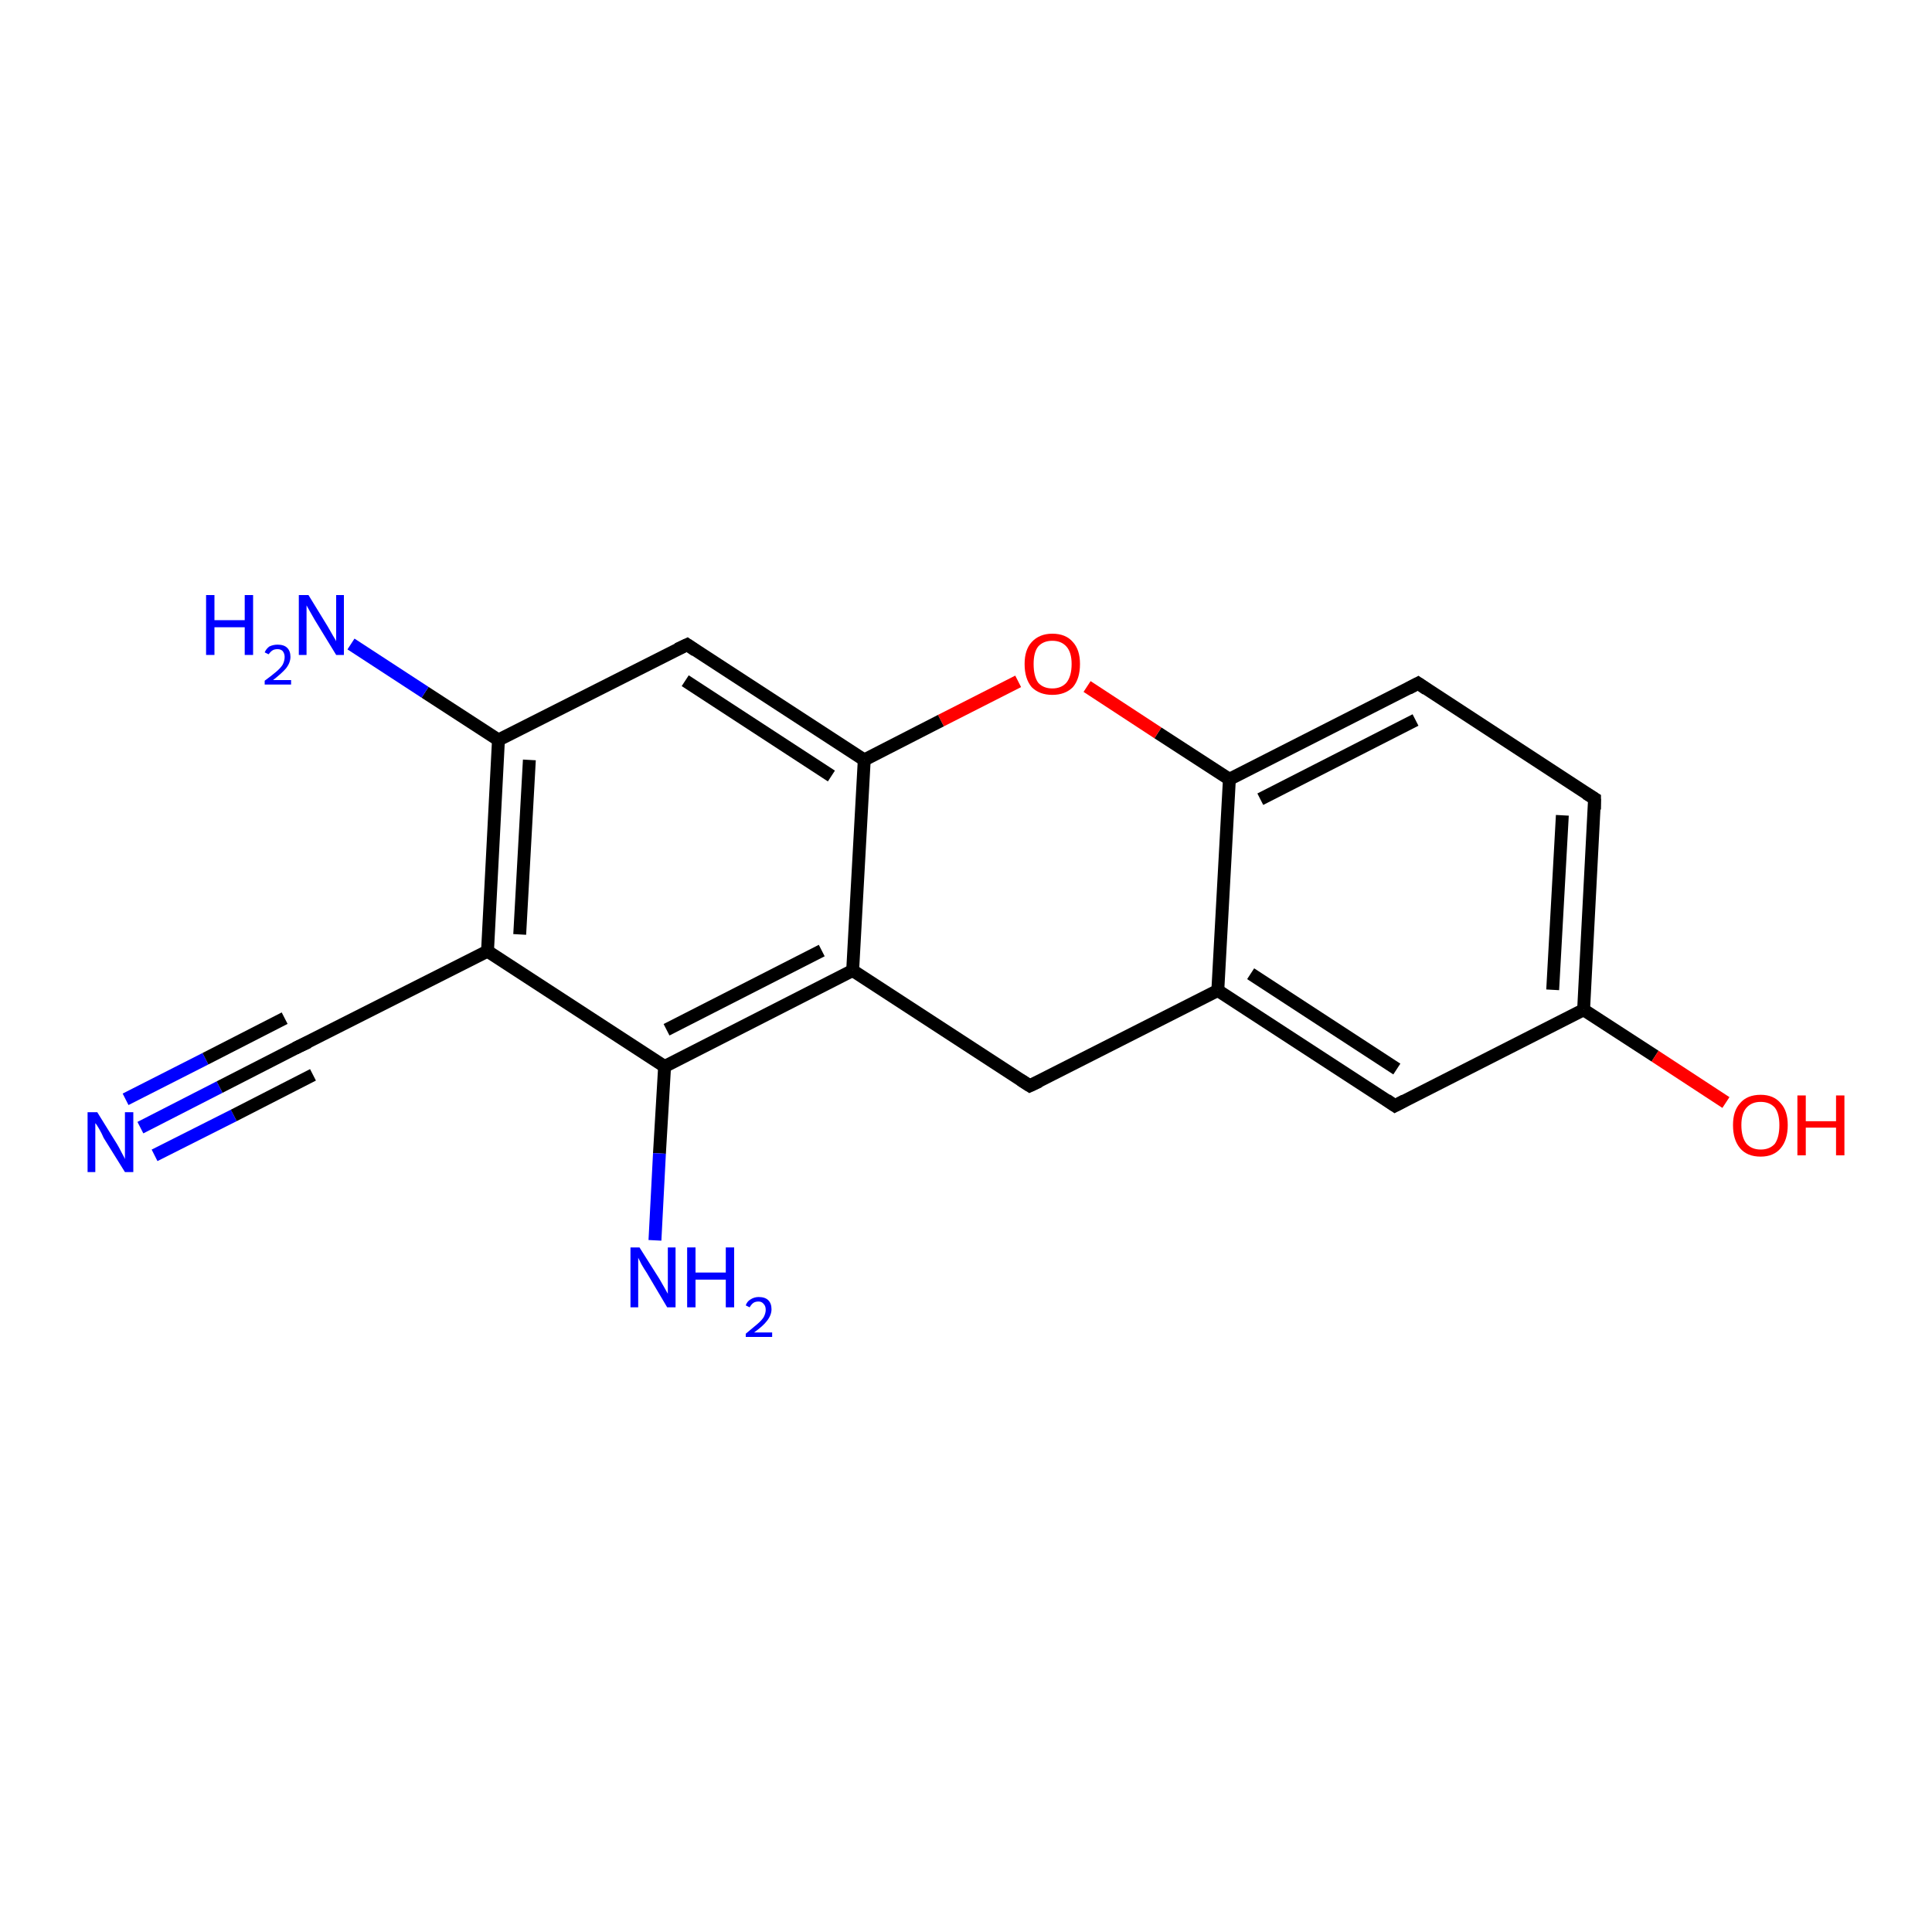 <?xml version='1.0' encoding='iso-8859-1'?>
<svg version='1.1' baseProfile='full'
              xmlns='http://www.w3.org/2000/svg'
                      xmlns:rdkit='http://www.rdkit.org/xml'
                      xmlns:xlink='http://www.w3.org/1999/xlink'
                  xml:space='preserve'
width='300px' height='300px' viewBox='0 0 300 300'>
<!-- END OF HEADER -->
<rect style='opacity:1.0;fill:#FFFFFF;stroke:none' width='300.0' height='300.0' x='0.0' y='0.0'> </rect>
<path class='bond-0 atom-0 atom-1' d='M 21.8,175.1 L 34.1,168.8' style='fill:none;fill-rule:evenodd;stroke:#0000FF;stroke-width:2.0px;stroke-linecap:butt;stroke-linejoin:miter;stroke-opacity:1' />
<path class='bond-0 atom-0 atom-1' d='M 34.1,168.8 L 46.4,162.5' style='fill:none;fill-rule:evenodd;stroke:#000000;stroke-width:2.0px;stroke-linecap:butt;stroke-linejoin:miter;stroke-opacity:1' />
<path class='bond-0 atom-0 atom-1' d='M 19.5,170.7 L 31.9,164.4' style='fill:none;fill-rule:evenodd;stroke:#0000FF;stroke-width:2.0px;stroke-linecap:butt;stroke-linejoin:miter;stroke-opacity:1' />
<path class='bond-0 atom-0 atom-1' d='M 31.9,164.4 L 44.2,158.1' style='fill:none;fill-rule:evenodd;stroke:#000000;stroke-width:2.0px;stroke-linecap:butt;stroke-linejoin:miter;stroke-opacity:1' />
<path class='bond-0 atom-0 atom-1' d='M 24.0,179.4 L 36.3,173.2' style='fill:none;fill-rule:evenodd;stroke:#0000FF;stroke-width:2.0px;stroke-linecap:butt;stroke-linejoin:miter;stroke-opacity:1' />
<path class='bond-0 atom-0 atom-1' d='M 36.3,173.2 L 48.6,166.9' style='fill:none;fill-rule:evenodd;stroke:#000000;stroke-width:2.0px;stroke-linecap:butt;stroke-linejoin:miter;stroke-opacity:1' />
<path class='bond-1 atom-1 atom-2' d='M 46.4,162.5 L 75.7,147.7' style='fill:none;fill-rule:evenodd;stroke:#000000;stroke-width:2.0px;stroke-linecap:butt;stroke-linejoin:miter;stroke-opacity:1' />
<path class='bond-2 atom-2 atom-3' d='M 75.7,147.7 L 77.4,114.9' style='fill:none;fill-rule:evenodd;stroke:#000000;stroke-width:2.0px;stroke-linecap:butt;stroke-linejoin:miter;stroke-opacity:1' />
<path class='bond-2 atom-2 atom-3' d='M 80.7,145.1 L 82.2,118.0' style='fill:none;fill-rule:evenodd;stroke:#000000;stroke-width:2.0px;stroke-linecap:butt;stroke-linejoin:miter;stroke-opacity:1' />
<path class='bond-3 atom-3 atom-4' d='M 77.4,114.9 L 66.0,107.5' style='fill:none;fill-rule:evenodd;stroke:#000000;stroke-width:2.0px;stroke-linecap:butt;stroke-linejoin:miter;stroke-opacity:1' />
<path class='bond-3 atom-3 atom-4' d='M 66.0,107.5 L 54.5,100.0' style='fill:none;fill-rule:evenodd;stroke:#0000FF;stroke-width:2.0px;stroke-linecap:butt;stroke-linejoin:miter;stroke-opacity:1' />
<path class='bond-4 atom-3 atom-5' d='M 77.4,114.9 L 106.7,100.1' style='fill:none;fill-rule:evenodd;stroke:#000000;stroke-width:2.0px;stroke-linecap:butt;stroke-linejoin:miter;stroke-opacity:1' />
<path class='bond-5 atom-5 atom-6' d='M 106.7,100.1 L 134.2,118.0' style='fill:none;fill-rule:evenodd;stroke:#000000;stroke-width:2.0px;stroke-linecap:butt;stroke-linejoin:miter;stroke-opacity:1' />
<path class='bond-5 atom-5 atom-6' d='M 106.4,105.7 L 129.1,120.5' style='fill:none;fill-rule:evenodd;stroke:#000000;stroke-width:2.0px;stroke-linecap:butt;stroke-linejoin:miter;stroke-opacity:1' />
<path class='bond-6 atom-6 atom-7' d='M 134.2,118.0 L 132.4,150.7' style='fill:none;fill-rule:evenodd;stroke:#000000;stroke-width:2.0px;stroke-linecap:butt;stroke-linejoin:miter;stroke-opacity:1' />
<path class='bond-7 atom-7 atom-8' d='M 132.4,150.7 L 103.2,165.6' style='fill:none;fill-rule:evenodd;stroke:#000000;stroke-width:2.0px;stroke-linecap:butt;stroke-linejoin:miter;stroke-opacity:1' />
<path class='bond-7 atom-7 atom-8' d='M 127.6,147.6 L 103.5,159.9' style='fill:none;fill-rule:evenodd;stroke:#000000;stroke-width:2.0px;stroke-linecap:butt;stroke-linejoin:miter;stroke-opacity:1' />
<path class='bond-8 atom-8 atom-9' d='M 103.2,165.6 L 102.4,179.1' style='fill:none;fill-rule:evenodd;stroke:#000000;stroke-width:2.0px;stroke-linecap:butt;stroke-linejoin:miter;stroke-opacity:1' />
<path class='bond-8 atom-8 atom-9' d='M 102.4,179.1 L 101.7,192.6' style='fill:none;fill-rule:evenodd;stroke:#0000FF;stroke-width:2.0px;stroke-linecap:butt;stroke-linejoin:miter;stroke-opacity:1' />
<path class='bond-9 atom-7 atom-10' d='M 132.4,150.7 L 159.9,168.6' style='fill:none;fill-rule:evenodd;stroke:#000000;stroke-width:2.0px;stroke-linecap:butt;stroke-linejoin:miter;stroke-opacity:1' />
<path class='bond-10 atom-10 atom-11' d='M 159.9,168.6 L 189.1,153.8' style='fill:none;fill-rule:evenodd;stroke:#000000;stroke-width:2.0px;stroke-linecap:butt;stroke-linejoin:miter;stroke-opacity:1' />
<path class='bond-11 atom-11 atom-12' d='M 189.1,153.8 L 216.6,171.7' style='fill:none;fill-rule:evenodd;stroke:#000000;stroke-width:2.0px;stroke-linecap:butt;stroke-linejoin:miter;stroke-opacity:1' />
<path class='bond-11 atom-11 atom-12' d='M 194.2,151.2 L 216.9,166.0' style='fill:none;fill-rule:evenodd;stroke:#000000;stroke-width:2.0px;stroke-linecap:butt;stroke-linejoin:miter;stroke-opacity:1' />
<path class='bond-12 atom-12 atom-13' d='M 216.6,171.7 L 245.9,156.8' style='fill:none;fill-rule:evenodd;stroke:#000000;stroke-width:2.0px;stroke-linecap:butt;stroke-linejoin:miter;stroke-opacity:1' />
<path class='bond-13 atom-13 atom-14' d='M 245.9,156.8 L 257.0,164.0' style='fill:none;fill-rule:evenodd;stroke:#000000;stroke-width:2.0px;stroke-linecap:butt;stroke-linejoin:miter;stroke-opacity:1' />
<path class='bond-13 atom-13 atom-14' d='M 257.0,164.0 L 268.0,171.2' style='fill:none;fill-rule:evenodd;stroke:#FF0000;stroke-width:2.0px;stroke-linecap:butt;stroke-linejoin:miter;stroke-opacity:1' />
<path class='bond-14 atom-13 atom-15' d='M 245.9,156.8 L 247.6,124.0' style='fill:none;fill-rule:evenodd;stroke:#000000;stroke-width:2.0px;stroke-linecap:butt;stroke-linejoin:miter;stroke-opacity:1' />
<path class='bond-14 atom-13 atom-15' d='M 241.1,153.7 L 242.6,126.6' style='fill:none;fill-rule:evenodd;stroke:#000000;stroke-width:2.0px;stroke-linecap:butt;stroke-linejoin:miter;stroke-opacity:1' />
<path class='bond-15 atom-15 atom-16' d='M 247.6,124.0 L 220.2,106.1' style='fill:none;fill-rule:evenodd;stroke:#000000;stroke-width:2.0px;stroke-linecap:butt;stroke-linejoin:miter;stroke-opacity:1' />
<path class='bond-16 atom-16 atom-17' d='M 220.2,106.1 L 190.9,121.0' style='fill:none;fill-rule:evenodd;stroke:#000000;stroke-width:2.0px;stroke-linecap:butt;stroke-linejoin:miter;stroke-opacity:1' />
<path class='bond-16 atom-16 atom-17' d='M 219.8,111.8 L 195.7,124.1' style='fill:none;fill-rule:evenodd;stroke:#000000;stroke-width:2.0px;stroke-linecap:butt;stroke-linejoin:miter;stroke-opacity:1' />
<path class='bond-17 atom-17 atom-18' d='M 190.9,121.0 L 179.8,113.8' style='fill:none;fill-rule:evenodd;stroke:#000000;stroke-width:2.0px;stroke-linecap:butt;stroke-linejoin:miter;stroke-opacity:1' />
<path class='bond-17 atom-17 atom-18' d='M 179.8,113.8 L 168.8,106.6' style='fill:none;fill-rule:evenodd;stroke:#FF0000;stroke-width:2.0px;stroke-linecap:butt;stroke-linejoin:miter;stroke-opacity:1' />
<path class='bond-18 atom-8 atom-2' d='M 103.2,165.6 L 75.7,147.7' style='fill:none;fill-rule:evenodd;stroke:#000000;stroke-width:2.0px;stroke-linecap:butt;stroke-linejoin:miter;stroke-opacity:1' />
<path class='bond-19 atom-17 atom-11' d='M 190.9,121.0 L 189.1,153.8' style='fill:none;fill-rule:evenodd;stroke:#000000;stroke-width:2.0px;stroke-linecap:butt;stroke-linejoin:miter;stroke-opacity:1' />
<path class='bond-20 atom-18 atom-6' d='M 158.1,105.8 L 146.1,111.9' style='fill:none;fill-rule:evenodd;stroke:#FF0000;stroke-width:2.0px;stroke-linecap:butt;stroke-linejoin:miter;stroke-opacity:1' />
<path class='bond-20 atom-18 atom-6' d='M 146.1,111.9 L 134.2,118.0' style='fill:none;fill-rule:evenodd;stroke:#000000;stroke-width:2.0px;stroke-linecap:butt;stroke-linejoin:miter;stroke-opacity:1' />
<path d='M 45.8,162.8 L 46.4,162.5 L 47.9,161.8' style='fill:none;stroke:#000000;stroke-width:2.0px;stroke-linecap:butt;stroke-linejoin:miter;stroke-opacity:1;' />
<path d='M 105.2,100.8 L 106.7,100.1 L 108.0,101.0' style='fill:none;stroke:#000000;stroke-width:2.0px;stroke-linecap:butt;stroke-linejoin:miter;stroke-opacity:1;' />
<path d='M 158.5,167.7 L 159.9,168.6 L 161.4,167.9' style='fill:none;stroke:#000000;stroke-width:2.0px;stroke-linecap:butt;stroke-linejoin:miter;stroke-opacity:1;' />
<path d='M 215.3,170.8 L 216.6,171.7 L 218.1,170.9' style='fill:none;stroke:#000000;stroke-width:2.0px;stroke-linecap:butt;stroke-linejoin:miter;stroke-opacity:1;' />
<path d='M 247.6,125.7 L 247.6,124.0 L 246.3,123.2' style='fill:none;stroke:#000000;stroke-width:2.0px;stroke-linecap:butt;stroke-linejoin:miter;stroke-opacity:1;' />
<path d='M 221.5,107.0 L 220.2,106.1 L 218.7,106.9' style='fill:none;stroke:#000000;stroke-width:2.0px;stroke-linecap:butt;stroke-linejoin:miter;stroke-opacity:1;' />
<path class='atom-0' d='M 15.1 172.7
L 18.2 177.7
Q 18.5 178.2, 18.9 179.0
Q 19.4 179.9, 19.4 180.0
L 19.4 172.7
L 20.7 172.7
L 20.7 182.0
L 19.4 182.0
L 16.1 176.7
Q 15.8 176.0, 15.4 175.3
Q 15.0 174.6, 14.8 174.4
L 14.8 182.0
L 13.6 182.0
L 13.6 172.7
L 15.1 172.7
' fill='#0000FF'/>
<path class='atom-4' d='M 32.0 92.4
L 33.3 92.4
L 33.3 96.3
L 38.0 96.3
L 38.0 92.4
L 39.3 92.4
L 39.3 101.7
L 38.0 101.7
L 38.0 97.4
L 33.3 97.4
L 33.3 101.7
L 32.0 101.7
L 32.0 92.4
' fill='#0000FF'/>
<path class='atom-4' d='M 41.1 101.3
Q 41.3 100.8, 41.8 100.4
Q 42.4 100.1, 43.1 100.1
Q 44.1 100.1, 44.6 100.6
Q 45.1 101.1, 45.1 102.0
Q 45.1 102.9, 44.4 103.8
Q 43.7 104.6, 42.4 105.6
L 45.2 105.6
L 45.2 106.3
L 41.1 106.3
L 41.1 105.7
Q 42.2 104.9, 42.9 104.3
Q 43.6 103.7, 43.9 103.2
Q 44.2 102.6, 44.2 102.0
Q 44.2 101.5, 43.9 101.1
Q 43.6 100.8, 43.1 100.8
Q 42.6 100.8, 42.3 101.0
Q 42.0 101.2, 41.7 101.6
L 41.1 101.3
' fill='#0000FF'/>
<path class='atom-4' d='M 47.9 92.4
L 50.9 97.3
Q 51.2 97.8, 51.7 98.7
Q 52.2 99.5, 52.2 99.6
L 52.2 92.4
L 53.4 92.4
L 53.4 101.7
L 52.2 101.7
L 48.9 96.3
Q 48.5 95.6, 48.1 94.9
Q 47.7 94.2, 47.6 94.0
L 47.6 101.7
L 46.4 101.7
L 46.4 92.4
L 47.9 92.4
' fill='#0000FF'/>
<path class='atom-9' d='M 99.3 193.7
L 102.4 198.6
Q 102.7 199.1, 103.2 200.0
Q 103.7 200.9, 103.7 200.9
L 103.7 193.7
L 104.9 193.7
L 104.9 203.0
L 103.6 203.0
L 100.4 197.6
Q 100.0 197.0, 99.6 196.3
Q 99.2 195.5, 99.1 195.3
L 99.1 203.0
L 97.9 203.0
L 97.9 193.7
L 99.3 193.7
' fill='#0000FF'/>
<path class='atom-9' d='M 106.7 193.7
L 108.0 193.7
L 108.0 197.6
L 112.7 197.6
L 112.7 193.7
L 114.0 193.7
L 114.0 203.0
L 112.7 203.0
L 112.7 198.7
L 108.0 198.7
L 108.0 203.0
L 106.7 203.0
L 106.7 193.7
' fill='#0000FF'/>
<path class='atom-9' d='M 115.8 202.7
Q 116.0 202.1, 116.5 201.8
Q 117.1 201.4, 117.8 201.4
Q 118.8 201.4, 119.3 201.9
Q 119.8 202.4, 119.8 203.3
Q 119.8 204.2, 119.1 205.1
Q 118.5 205.9, 117.1 206.9
L 119.9 206.9
L 119.9 207.6
L 115.8 207.6
L 115.8 207.1
Q 116.9 206.2, 117.6 205.6
Q 118.3 205.0, 118.6 204.5
Q 118.9 203.9, 118.9 203.4
Q 118.9 202.8, 118.6 202.5
Q 118.3 202.1, 117.8 202.1
Q 117.3 202.1, 117.0 202.3
Q 116.7 202.5, 116.4 203.0
L 115.8 202.7
' fill='#0000FF'/>
<path class='atom-14' d='M 269.1 174.7
Q 269.1 172.5, 270.2 171.3
Q 271.3 170.0, 273.4 170.0
Q 275.4 170.0, 276.5 171.3
Q 277.6 172.5, 277.6 174.7
Q 277.6 177.0, 276.5 178.3
Q 275.4 179.6, 273.4 179.6
Q 271.3 179.6, 270.2 178.3
Q 269.1 177.0, 269.1 174.7
M 273.4 178.5
Q 274.8 178.5, 275.6 177.6
Q 276.3 176.6, 276.3 174.7
Q 276.3 172.9, 275.6 172.0
Q 274.8 171.1, 273.4 171.1
Q 272.0 171.1, 271.2 172.0
Q 270.4 172.9, 270.4 174.7
Q 270.4 176.6, 271.2 177.6
Q 272.0 178.5, 273.4 178.5
' fill='#FF0000'/>
<path class='atom-14' d='M 279.1 170.1
L 280.4 170.1
L 280.4 174.1
L 285.1 174.1
L 285.1 170.1
L 286.4 170.1
L 286.4 179.4
L 285.1 179.4
L 285.1 175.1
L 280.4 175.1
L 280.4 179.4
L 279.1 179.4
L 279.1 170.1
' fill='#FF0000'/>
<path class='atom-18' d='M 159.1 103.1
Q 159.1 100.9, 160.2 99.7
Q 161.4 98.4, 163.4 98.4
Q 165.5 98.4, 166.6 99.7
Q 167.7 100.9, 167.7 103.1
Q 167.7 105.4, 166.6 106.7
Q 165.4 107.9, 163.4 107.9
Q 161.4 107.9, 160.2 106.7
Q 159.1 105.4, 159.1 103.1
M 163.4 106.9
Q 164.8 106.9, 165.6 106.0
Q 166.4 105.0, 166.4 103.1
Q 166.4 101.3, 165.6 100.4
Q 164.8 99.5, 163.4 99.5
Q 162.0 99.5, 161.2 100.4
Q 160.5 101.3, 160.5 103.1
Q 160.5 105.0, 161.2 106.0
Q 162.0 106.9, 163.4 106.9
' fill='#FF0000'/>
</svg>
